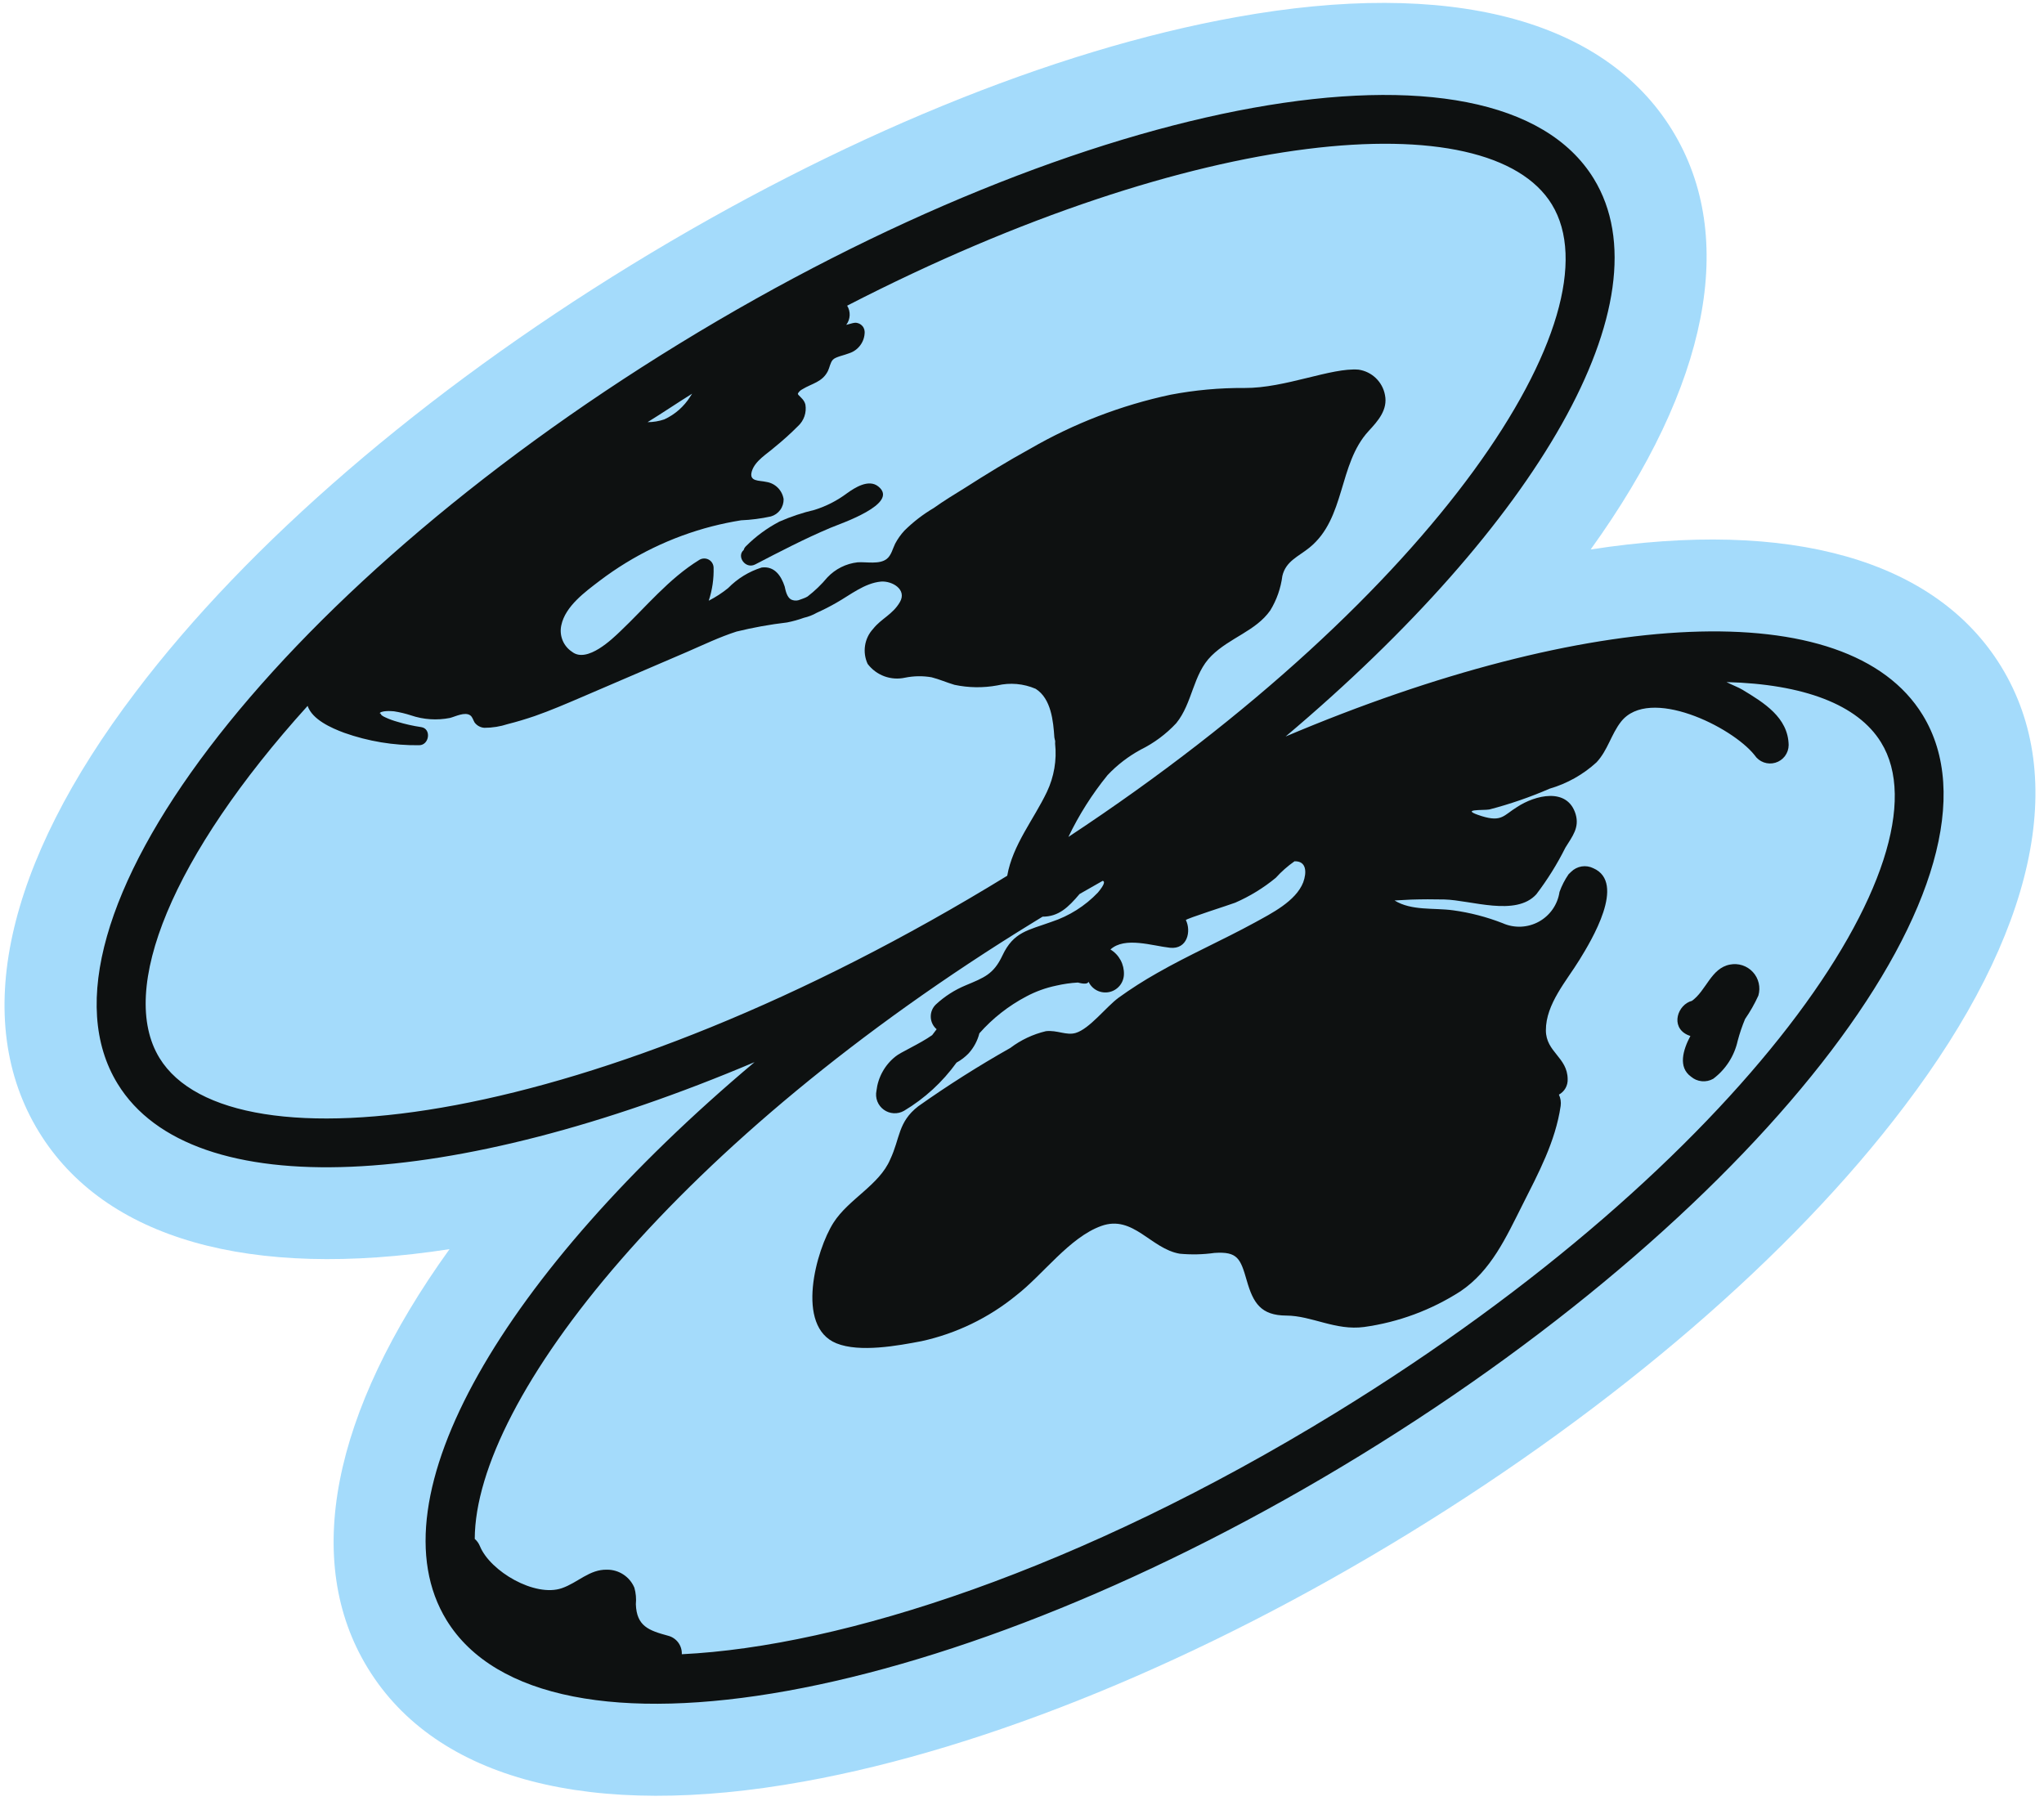 <svg width="96" height="85" viewBox="0 0 96 85" fill="none" xmlns="http://www.w3.org/2000/svg">
<path d="M74.708 25.809C80.25 18.109 81.625 11.148 78.545 6.126C75.333 0.888 68.076 -1.003 58.073 0.802C49.439 2.344 39.351 6.497 29.642 12.45C19.934 18.404 11.662 25.508 6.368 32.508C0.22 40.6 -1.382 47.93 1.83 53.169C4.91 58.191 11.737 60.121 21.113 58.674C15.571 66.374 14.199 73.34 17.279 78.361C20.488 83.595 27.748 85.491 37.748 83.681C46.381 82.126 56.469 77.973 66.172 72.022C75.876 66.072 84.158 58.961 89.444 51.96C95.582 43.874 97.194 36.538 93.985 31.304C90.914 26.297 84.084 24.361 74.708 25.809Z" fill="#A4DBFB"/>
<path d="M60.381 34.594C72.156 24.664 78.373 14.131 74.853 8.391C70.279 0.932 51.053 4.402 31.907 16.143C12.76 27.884 0.949 43.446 5.523 50.904C9.043 56.645 21.262 55.9 35.44 49.889C23.655 59.804 17.448 70.352 20.971 76.097C25.545 83.556 44.771 80.086 63.917 68.345C83.064 56.604 94.875 41.042 90.301 33.583C86.778 27.838 74.562 28.588 60.381 34.594ZM72.883 9.598C76.053 14.768 67.493 27.896 50.179 39.312C50.675 38.276 51.292 37.302 52.017 36.41C52.47 35.93 52.997 35.524 53.578 35.21C54.203 34.901 54.767 34.481 55.243 33.971C56.017 33.023 56.023 31.664 56.898 30.803C57.772 29.941 58.972 29.645 59.658 28.676C59.961 28.181 60.155 27.628 60.228 27.053C60.391 26.357 60.979 26.145 61.495 25.727C63.208 24.345 62.843 21.805 64.279 20.247C64.715 19.776 65.19 19.248 65.047 18.55C64.99 18.248 64.84 17.972 64.618 17.759C64.397 17.547 64.115 17.408 63.811 17.363C62.531 17.254 60.364 18.237 58.452 18.224C57.285 18.216 56.121 18.322 54.974 18.541C52.659 19.035 50.436 19.891 48.386 21.077C47.337 21.653 46.318 22.278 45.311 22.922C44.819 23.224 44.326 23.526 43.855 23.862C43.353 24.158 42.889 24.515 42.475 24.926C42.306 25.11 42.161 25.315 42.043 25.536C41.928 25.769 41.86 26.088 41.649 26.252C41.307 26.523 40.701 26.386 40.283 26.412C39.738 26.472 39.233 26.725 38.857 27.124C38.581 27.455 38.27 27.755 37.929 28.018C37.801 28.097 37.648 28.136 37.5 28.193C37.381 28.224 37.254 28.21 37.144 28.154C36.958 28.038 36.897 27.75 36.853 27.546C36.688 27.045 36.376 26.579 35.773 26.657C35.176 26.844 34.635 27.176 34.198 27.623C33.915 27.852 33.61 28.05 33.287 28.216C33.453 27.712 33.531 27.183 33.515 26.653C33.511 26.578 33.489 26.504 33.449 26.44C33.409 26.375 33.353 26.322 33.286 26.286C33.219 26.25 33.145 26.231 33.069 26.233C32.993 26.234 32.919 26.255 32.853 26.293C31.406 27.181 30.339 28.512 29.117 29.668C28.791 29.977 27.576 31.176 26.866 30.615C26.665 30.483 26.509 30.292 26.42 30.069C26.33 29.845 26.311 29.6 26.364 29.365C26.553 28.47 27.493 27.792 28.176 27.271C29.744 26.083 31.531 25.217 33.436 24.724C33.887 24.609 34.343 24.513 34.806 24.439C35.277 24.419 35.745 24.359 36.206 24.258C36.381 24.208 36.535 24.101 36.644 23.953C36.752 23.806 36.808 23.627 36.804 23.444C36.772 23.24 36.675 23.052 36.529 22.907C36.383 22.761 36.194 22.666 35.99 22.636C35.664 22.558 35.163 22.635 35.311 22.137C35.46 21.64 36.038 21.312 36.37 21.014C36.758 20.701 37.128 20.368 37.479 20.015C37.617 19.889 37.721 19.73 37.782 19.553C37.842 19.377 37.858 19.187 37.827 19.003C37.772 18.792 37.636 18.693 37.485 18.535C37.487 18.526 37.487 18.518 37.484 18.51C37.482 18.502 37.477 18.495 37.471 18.489C37.52 18.401 37.594 18.33 37.684 18.284C38.137 18.006 38.62 17.954 38.885 17.426C38.967 17.26 38.991 17.035 39.117 16.897C39.242 16.759 39.663 16.684 39.873 16.596C40.088 16.529 40.275 16.395 40.408 16.213C40.541 16.032 40.612 15.813 40.611 15.588C40.609 15.522 40.592 15.457 40.562 15.398C40.532 15.339 40.488 15.288 40.435 15.248C40.382 15.208 40.321 15.181 40.255 15.168C40.19 15.155 40.123 15.158 40.059 15.175L39.745 15.259C39.842 15.131 39.898 14.976 39.906 14.815C39.914 14.655 39.873 14.495 39.788 14.358C56.212 5.899 69.928 4.778 72.883 9.598ZM30.414 19.829C31.113 19.4 31.796 18.934 32.507 18.492L32.42 18.626C32.127 19.095 31.703 19.468 31.201 19.699C30.948 19.785 30.682 19.829 30.414 19.829ZM7.492 49.697C5.521 46.482 8.082 40.196 14.448 33.156C14.667 33.801 15.56 34.195 16.165 34.42C17.295 34.821 18.488 35.019 19.687 35.004C20.166 35.001 20.273 34.225 19.782 34.153C19.401 34.097 19.026 34.013 18.658 33.901C18.473 33.85 18.292 33.785 18.117 33.704C18.047 33.676 17.981 33.639 17.921 33.594C17.882 33.53 17.84 33.461 17.816 33.523C17.875 33.364 18.384 33.398 18.507 33.411C18.776 33.453 19.042 33.517 19.301 33.601C19.891 33.802 20.525 33.844 21.136 33.722C21.382 33.659 21.834 33.423 22.085 33.601C22.193 33.677 22.221 33.823 22.29 33.936C22.345 34.009 22.415 34.07 22.495 34.113C22.575 34.156 22.664 34.181 22.755 34.186C23.126 34.185 23.495 34.126 23.847 34.011C24.276 33.904 24.698 33.774 25.113 33.634C25.866 33.37 26.6 33.054 27.335 32.739L32.274 30.618C33.034 30.288 33.798 29.921 34.59 29.666C35.373 29.474 36.168 29.331 36.969 29.237C37.236 29.184 37.5 29.111 37.756 29.018C37.969 28.97 38.173 28.89 38.363 28.782C38.677 28.641 38.983 28.485 39.282 28.313C39.922 27.954 40.604 27.387 41.381 27.317C41.906 27.28 42.605 27.691 42.267 28.277C41.929 28.864 41.389 29.054 41.008 29.538C40.806 29.756 40.674 30.029 40.629 30.322C40.583 30.616 40.626 30.916 40.751 31.185C40.951 31.449 41.222 31.65 41.532 31.765C41.843 31.879 42.18 31.903 42.503 31.832C42.914 31.748 43.337 31.741 43.751 31.812C44.119 31.905 44.456 32.057 44.829 32.167C45.49 32.307 46.173 32.317 46.838 32.195C47.441 32.053 48.074 32.109 48.643 32.355C49.373 32.816 49.47 33.88 49.52 34.636C49.525 34.674 49.532 34.713 49.543 34.75C49.57 34.795 49.553 34.866 49.555 34.926C49.639 35.703 49.506 36.487 49.171 37.194C48.546 38.505 47.564 39.676 47.306 41.135C27.988 52.994 10.834 55.147 7.492 49.697ZM62.71 66.375C50.721 73.727 39.555 77.336 32.022 77.701C32.031 77.505 31.972 77.311 31.856 77.153C31.739 76.996 31.572 76.882 31.381 76.833C30.471 76.586 29.901 76.386 29.864 75.353C29.889 75.091 29.866 74.828 29.794 74.576C29.688 74.323 29.509 74.108 29.28 73.958C29.052 73.807 28.783 73.728 28.51 73.73C27.683 73.709 27.137 74.342 26.387 74.599C25.123 75.035 23.023 73.809 22.539 72.622C22.486 72.492 22.403 72.375 22.297 72.283C22.323 65.696 31.823 53.569 48.562 43.305L48.966 43.057C49.718 43.057 50.17 42.624 50.704 41.992L51.789 41.374C51.897 41.396 51.888 41.536 51.564 41.925C50.964 42.554 50.217 43.025 49.392 43.298C48.283 43.7 47.604 43.764 47.079 44.885C46.663 45.764 46.227 45.916 45.349 46.285C44.835 46.498 44.363 46.802 43.955 47.181C43.876 47.257 43.813 47.348 43.772 47.45C43.731 47.552 43.711 47.661 43.715 47.77C43.718 47.88 43.744 47.987 43.792 48.086C43.839 48.185 43.907 48.273 43.991 48.344L43.781 48.621C43.195 49.035 42.285 49.43 42.059 49.624C41.811 49.82 41.604 50.064 41.451 50.341C41.297 50.617 41.2 50.922 41.164 51.236C41.13 51.401 41.144 51.573 41.205 51.731C41.266 51.888 41.371 52.025 41.508 52.124C41.644 52.223 41.807 52.281 41.975 52.29C42.144 52.3 42.312 52.26 42.459 52.176C43.427 51.598 44.266 50.827 44.925 49.912C45.137 49.796 45.329 49.648 45.496 49.474C45.737 49.206 45.91 48.884 45.998 48.536C46.622 47.83 47.369 47.244 48.202 46.805C48.643 46.57 49.115 46.399 49.605 46.297C49.94 46.219 50.282 46.17 50.627 46.151C50.919 46.23 51.081 46.218 51.126 46.116C51.21 46.293 51.35 46.437 51.525 46.525C51.7 46.612 51.899 46.638 52.091 46.599C52.283 46.56 52.455 46.457 52.582 46.307C52.708 46.158 52.78 45.97 52.787 45.775C52.796 45.54 52.742 45.307 52.631 45.1C52.519 44.893 52.355 44.72 52.154 44.598C52.831 43.98 54.13 44.43 54.949 44.517C55.768 44.604 55.955 43.738 55.697 43.218C55.664 43.164 57.819 42.48 58.014 42.4C58.7 42.101 59.342 41.708 59.919 41.232C60.182 40.941 60.477 40.681 60.798 40.456C61.37 40.437 61.378 40.981 61.208 41.444C60.86 42.335 59.707 42.907 58.932 43.334C57.41 44.166 55.844 44.849 54.349 45.704C53.723 46.057 53.117 46.444 52.534 46.865C51.947 47.299 51.177 48.32 50.526 48.517C50.086 48.651 49.653 48.374 49.121 48.436C48.515 48.58 47.946 48.848 47.45 49.224C45.964 50.063 44.521 50.977 43.127 51.963C42.168 52.707 42.282 53.457 41.811 54.457C41.299 55.665 39.852 56.322 39.145 57.433C38.33 58.712 37.333 62.311 39.286 63.098C40.377 63.54 42.178 63.208 43.287 62.995C44.914 62.638 46.433 61.903 47.724 60.85C48.992 59.87 50.225 58.124 51.723 57.585C53.222 57.045 54.049 58.659 55.409 58.888C55.952 58.939 56.499 58.927 57.039 58.851C58.132 58.777 58.26 59.118 58.56 60.16C58.86 61.203 59.219 61.788 60.415 61.794C61.611 61.799 62.725 62.511 64.07 62.33C65.683 62.106 67.227 61.533 68.596 60.652C70.034 59.682 70.736 58.12 71.497 56.61C72.258 55.1 73.053 53.624 73.299 51.949C73.325 51.767 73.296 51.582 73.217 51.416C73.347 51.345 73.455 51.239 73.528 51.109C73.6 50.98 73.635 50.832 73.628 50.684C73.617 49.66 72.608 49.419 72.605 48.398C72.599 47.161 73.585 46.062 74.187 45.077C74.737 44.184 76.393 41.461 74.831 40.78C74.661 40.696 74.47 40.668 74.283 40.698C74.097 40.729 73.924 40.817 73.79 40.95L73.671 41.065C73.494 41.322 73.351 41.601 73.245 41.895C73.202 42.187 73.092 42.465 72.924 42.707C72.755 42.95 72.533 43.15 72.275 43.292C72.016 43.434 71.728 43.514 71.433 43.527C71.138 43.539 70.844 43.483 70.575 43.363C69.825 43.07 69.044 42.867 68.246 42.758C67.344 42.634 66.294 42.79 65.497 42.296L66.271 42.255C66.796 42.238 67.317 42.237 67.839 42.249C69.091 42.281 71.192 43.065 72.155 42.007C72.678 41.321 73.136 40.587 73.521 39.815C73.862 39.267 74.183 38.873 74.005 38.251C73.621 36.962 72.097 37.349 71.253 37.906C70.623 38.293 70.535 38.624 69.6 38.337C68.46 37.98 69.689 38.073 69.949 38.022C70.916 37.77 71.862 37.444 72.778 37.046C73.597 36.808 74.351 36.385 74.981 35.81C75.51 35.248 75.672 34.485 76.137 33.895C77.462 32.222 81.342 34.131 82.407 35.47C82.51 35.626 82.66 35.745 82.836 35.809C83.012 35.873 83.203 35.879 83.382 35.826C83.562 35.773 83.719 35.664 83.832 35.515C83.944 35.365 84.006 35.184 84.007 34.997C83.983 33.698 82.839 33.004 81.838 32.398C81.662 32.289 81.346 32.171 81.088 32.038C84.703 32.132 87.257 33.093 88.346 34.87C91.677 40.246 81.98 54.559 62.71 66.375Z" fill="#0E1111"/>
<path d="M81.246 45.308C80.361 45.478 80.138 46.529 79.465 47.01C78.793 47.185 78.444 48.219 79.242 48.603C79.291 48.626 79.341 48.645 79.392 48.66C79.04 49.323 78.809 50.129 79.418 50.569C79.56 50.692 79.737 50.768 79.924 50.786C80.112 50.805 80.3 50.765 80.464 50.672C81.049 50.233 81.458 49.598 81.615 48.882C81.707 48.536 81.822 48.196 81.96 47.865C82.201 47.517 82.41 47.148 82.585 46.763C82.641 46.572 82.646 46.37 82.601 46.177C82.556 45.983 82.461 45.804 82.326 45.658C82.192 45.512 82.021 45.403 81.832 45.341C81.643 45.28 81.441 45.269 81.246 45.308Z" fill="#0E1111"/>
<path d="M39.77 23.177C39.313 23.518 38.801 23.779 38.258 23.949C37.693 24.082 37.141 24.266 36.61 24.498C36.031 24.801 35.502 25.189 35.04 25.651C34.986 25.7 34.947 25.763 34.929 25.834C34.581 26.129 35.008 26.747 35.467 26.513C36.628 25.91 37.794 25.303 39 24.794C39.445 24.603 42.282 23.662 41.247 22.847C40.796 22.487 40.14 22.909 39.77 23.177Z" fill="#0E1111"/>
</svg>